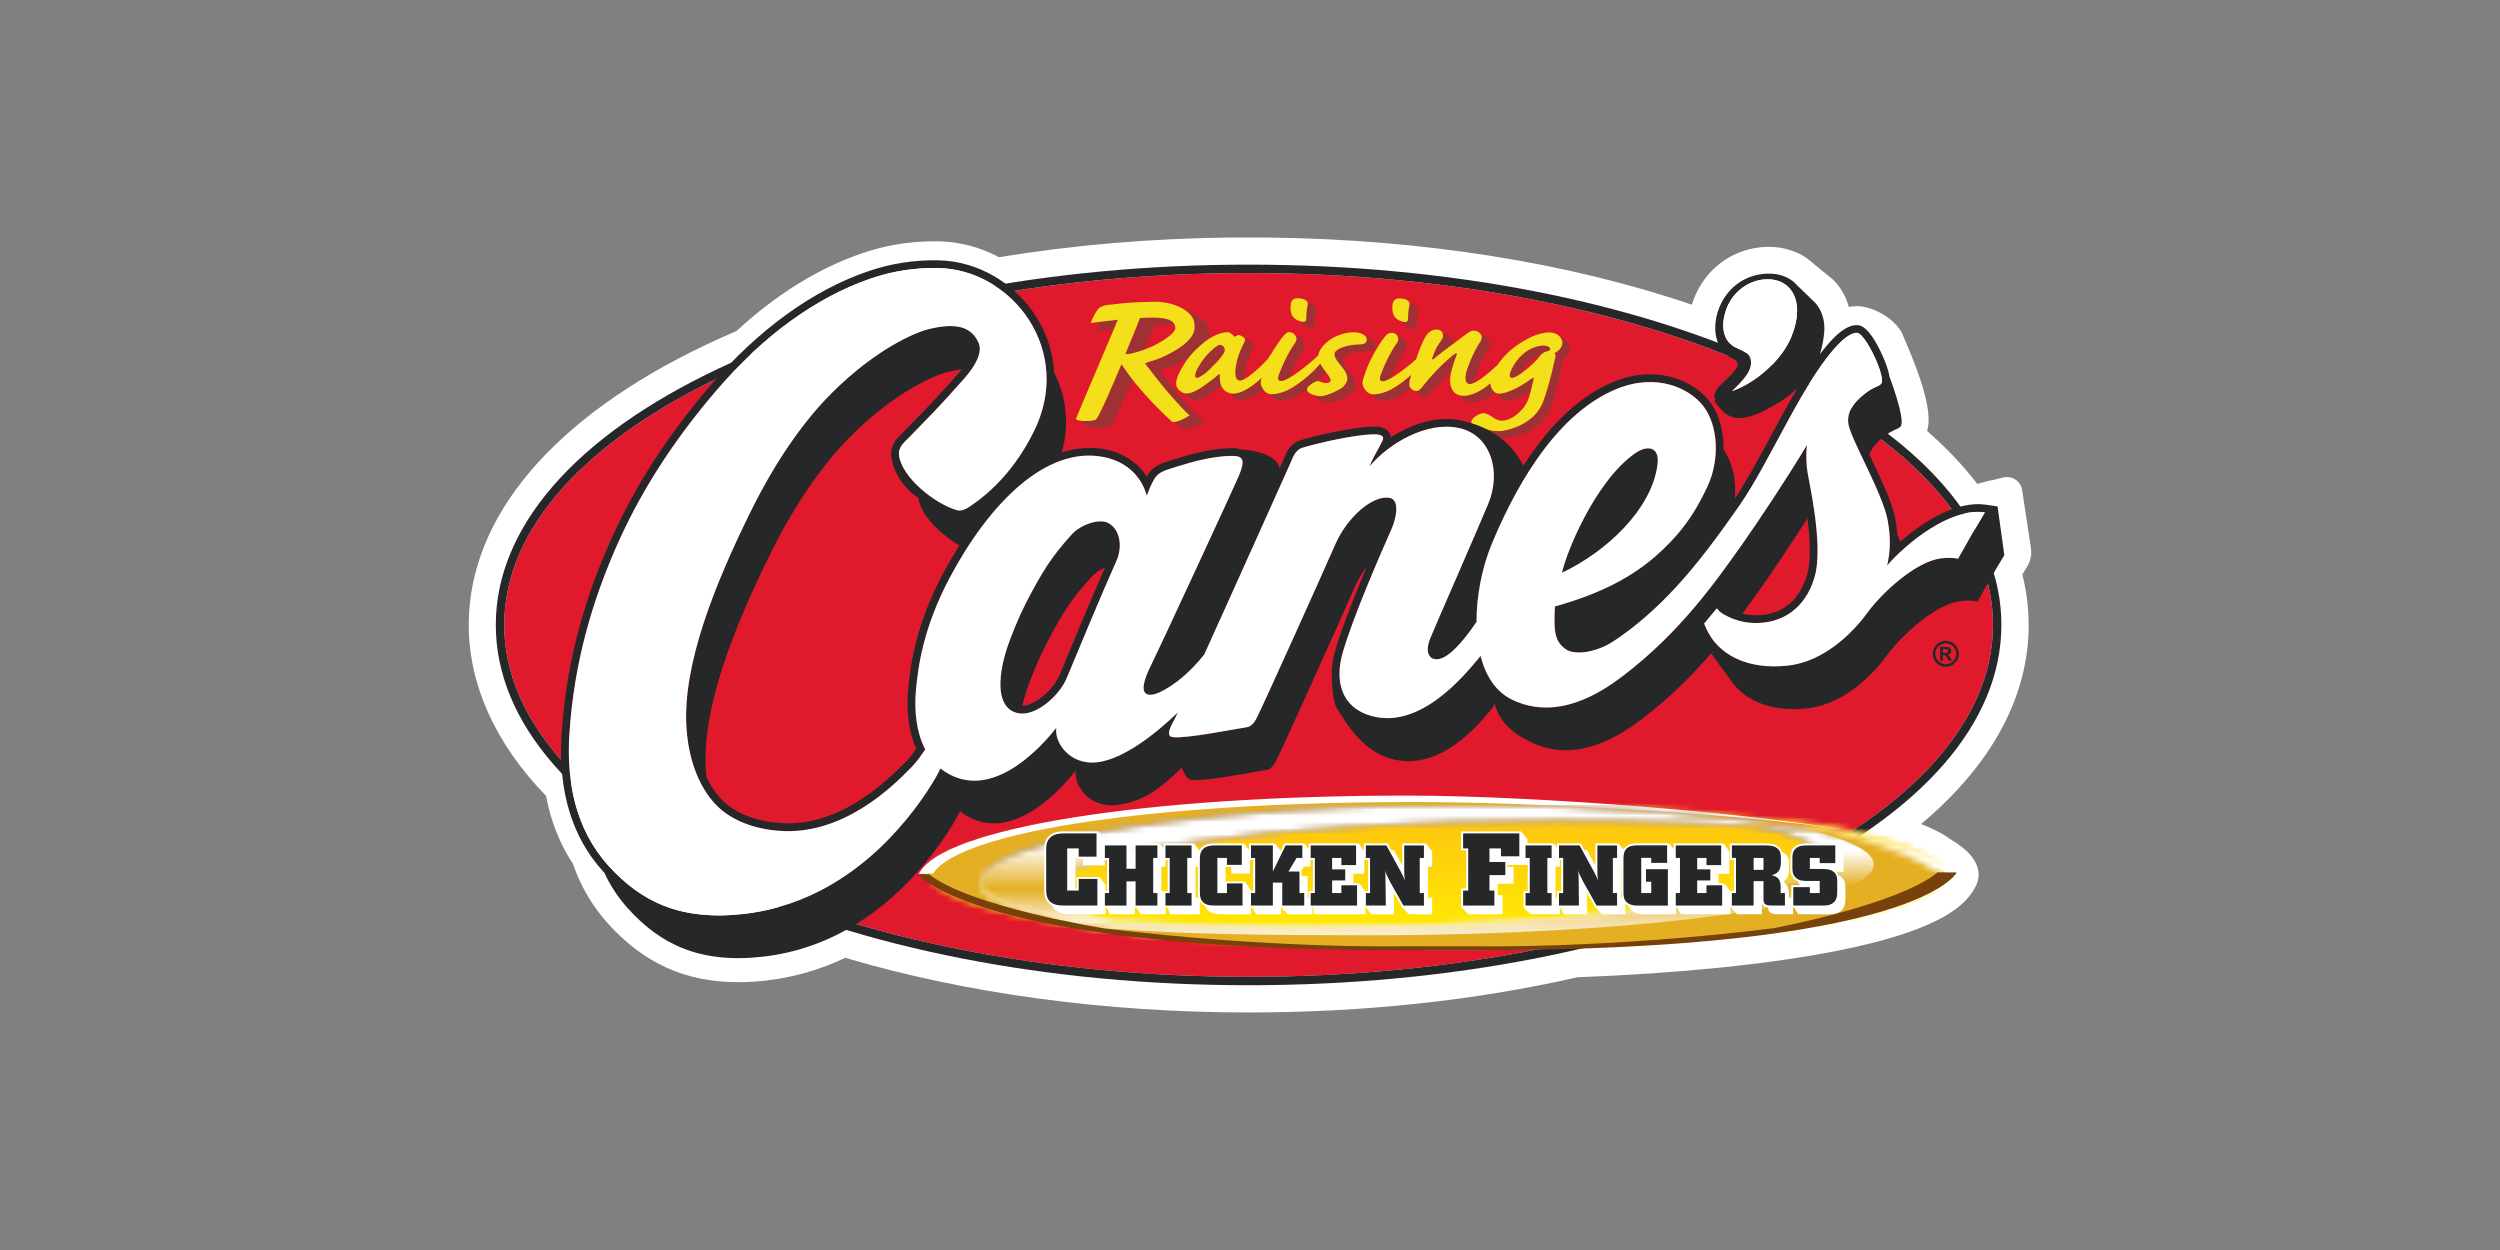 <svg width="400" height="200" viewBox="0 0 400 200" fill="none" xmlns="http://www.w3.org/2000/svg">
<rect x="0" y="0" width="400" height="200" fill="#808080" stroke="none"/>
<path d="M324.582 99.989C324.582 97.291 324.245 94.587 323.578 91.923C323.835 91.491 324.101 91.048 324.377 90.593C324.776 89.934 324.99 89.182 325 88.418V88.312C324.998 88.112 324.983 87.913 324.951 87.715L323.543 78.414C323.326 76.982 321.924 76.046 320.519 76.399L319.087 76.758L318.012 76.973L316.361 77.423C314.121 74.496 311.436 71.663 308.331 68.956C308.885 67.227 308.743 63.85 305.397 55.843L304.26 53.166C302.684 50.506 299.385 49.107 297.408 48.994C297.284 48.987 297.166 48.983 297.05 48.983C296.592 48.983 296.18 49.037 295.819 49.114C295.395 47.596 294.645 46.207 293.607 45.068L293.394 44.834L290.269 42.282C289.913 41.94 289.519 41.617 289.091 41.32C287.826 40.287 285.409 39.742 285.409 39.742C284.642 39.579 283.845 39.495 283.027 39.495C282.463 39.495 281.881 39.535 281.298 39.614C277.399 40.131 274.003 42.393 271.984 45.822C271.437 46.751 271.008 47.739 270.704 48.747C250.78 41.982 227.537 38.294 202.915 38.006H196.637C184.024 38.157 171.671 39.212 159.854 41.15C156.812 39.534 153.473 38.66 150.103 38.61C149.913 38.606 149.722 38.607 149.532 38.607C145.501 38.607 141.706 39.233 137.935 40.525C130.963 42.91 124.209 47.091 117.848 52.958C116.124 53.695 114.476 54.437 112.94 55.168C88.474 66.808 75 82.727 75 99.989C75 109.559 79.269 118.991 87.367 127.347C88.129 131.386 89.57 135.023 91.658 138.188C92.908 141.808 94.801 145.032 97.292 147.785C103.073 154.172 109.693 157.146 118.127 157.146C119.56 157.146 121.072 157.058 122.619 156.881C126.985 156.383 131.221 155.164 135.235 153.249C154.565 158.973 176.842 161.994 199.79 161.994C218.226 161.994 235.924 160.1 252.395 156.362C268.763 155.737 283.147 154.268 294.01 152.115C310.712 148.804 314.63 144.71 316.068 141.884L316.127 141.778C317.906 138.242 313.882 135.516 313.882 135.516C313.351 135.087 312.736 134.67 312.035 134.261C310.875 133.401 309.33 132.599 307.375 131.847C318.67 122.368 324.587 111.476 324.587 99.991" fill="white"/>
<path d="M318.877 99.991C318.877 131.085 265.553 156.292 199.774 156.292C133.996 156.292 80.672 131.085 80.672 99.991C80.672 68.896 133.996 43.69 199.774 43.69C265.553 43.69 318.877 68.896 318.877 99.991Z" fill="#E01A2C"/>
<path d="M284.568 58.961C261.896 48.244 231.782 42.341 199.775 42.341C167.768 42.341 137.653 48.242 114.982 58.961C91.989 69.829 79.327 84.4 79.327 99.989C79.327 115.578 91.989 130.149 114.982 141.018C137.654 151.735 167.768 157.638 199.775 157.638C231.782 157.638 261.896 151.735 284.568 141.018C307.559 130.149 320.223 115.578 320.223 99.989C320.223 84.4 307.559 69.829 284.568 58.961ZM199.775 156.29C133.996 156.29 80.673 131.083 80.673 99.989C80.673 68.895 133.996 43.688 199.775 43.688C265.554 43.688 318.877 68.895 318.877 99.989C318.877 131.083 265.554 156.29 199.775 156.29Z" fill="#262728"/>
<mask id="mask0_296_460" style="mask-type:luminance" maskUnits="userSpaceOnUse" x="148" y="128" width="163" height="24">
<path fill-rule="evenodd" clip-rule="evenodd" d="M310.926 139.908C310.926 146.332 274.606 151.542 229.805 151.542C185.004 151.542 148.686 146.332 148.686 139.908C148.686 133.484 185.005 128.272 229.805 128.272C274.604 128.272 310.926 133.481 310.926 139.908Z" fill="white"/>
</mask>
<g mask="url(#mask0_296_460)">
<path d="M310.924 128.272H148.686V151.54H310.924V128.272Z" fill="url(#paint0_linear_296_460)"/>
</g>
<mask id="mask1_296_460" style="mask-type:luminance" maskUnits="userSpaceOnUse" x="167" y="131" width="136" height="20">
<path fill-rule="evenodd" clip-rule="evenodd" d="M291.103 144.853C277.087 148.438 252.123 150.867 225.166 150.867C203.398 150.867 181.113 150.183 167.478 146.755C179.41 147.726 195.375 148.375 210.159 148.375C254.904 148.375 291.175 143.306 291.175 137.045C291.175 135.045 287.399 133.585 280.887 131.953C290.162 132.208 302.74 134.878 302.457 138.526C302.29 140.609 298.327 143.004 291.101 144.851" fill="white"/>
</mask>
<g mask="url(#mask1_296_460)">
<path d="M302.74 131.953H167.478V150.865H302.74V131.953Z" fill="url(#paint1_linear_296_460)"/>
</g>
<mask id="mask2_296_460" style="mask-type:luminance" maskUnits="userSpaceOnUse" x="167" y="131" width="136" height="20">
<path fill-rule="evenodd" clip-rule="evenodd" d="M291.103 144.853C277.087 148.438 252.123 150.867 225.166 150.867C203.398 150.867 181.113 150.183 167.478 146.755C179.41 147.726 195.375 148.375 210.159 148.375C254.904 148.375 291.175 143.306 291.175 137.045C291.175 135.045 287.399 133.585 280.887 131.953C290.162 132.208 302.74 134.878 302.457 138.526C302.29 140.609 298.327 143.004 291.101 144.851" fill="white"/>
</mask>
<g mask="url(#mask2_296_460)">
<path d="M302.74 131.953H167.478V150.865H302.74V131.953Z" fill="url(#paint2_linear_296_460)"/>
</g>
<path d="M311.428 139.841C307.893 147.28 274.764 152.034 233.362 152.034C211.595 152.034 191.624 151.034 177.488 148.558C189.424 149.525 203.997 149.643 218.782 149.643C263.526 149.643 299.802 144.569 299.802 138.31C299.802 136.31 296.089 134.428 289.577 132.796C298.849 133.051 309.579 137.633 311.428 139.841Z" fill="#E4AF23"/>
<path d="M147.847 139.821C151.379 132.379 184.077 127.531 225.48 127.531C247.248 127.531 266.858 129.469 280.99 131.943C268.222 130.033 255.274 130.019 240.491 130.019C195.744 130.019 159.471 135.094 159.471 141.353C159.471 143.353 163.181 145.231 169.693 146.863C160.421 146.61 149.695 142.028 147.846 139.821H147.847Z" fill="#E4AF23"/>
<path d="M226.216 128.322C247.079 128.322 280.262 130.422 294.255 132.66C294.392 132.671 294.535 132.681 294.674 132.692C280.535 130.219 246.753 127.294 224.985 127.294C183.578 127.294 150.533 132.419 146.998 139.858C147.545 139.858 148.422 139.751 149.298 139.751C153.731 132.962 184.823 128.324 226.218 128.324" fill="white"/>
<mask id="mask3_296_460" style="mask-type:luminance" maskUnits="userSpaceOnUse" x="156" y="128" width="134" height="20">
<path fill-rule="evenodd" clip-rule="evenodd" d="M168.171 134.804C182.182 131.222 207.153 128.788 234.106 128.788C255.872 128.788 275.557 130.326 289.692 132.8C277.758 131.833 263.9 131.278 249.114 131.278C204.366 131.278 168.093 136.352 168.093 142.608C168.093 144.611 171.869 146.071 178.382 147.702C169.111 147.448 156.529 144.776 156.815 141.129C156.979 139.045 160.942 136.651 168.171 134.804Z" fill="white"/>
</mask>
<g mask="url(#mask3_296_460)">
<path d="M289.691 128.788H156.529V147.702H289.691V128.788Z" fill="url(#paint3_linear_296_460)"/>
</g>
<mask id="mask4_296_460" style="mask-type:luminance" maskUnits="userSpaceOnUse" x="156" y="128" width="134" height="20">
<path fill-rule="evenodd" clip-rule="evenodd" d="M168.171 134.804C182.182 131.222 207.153 128.788 234.106 128.788C255.872 128.788 275.557 130.326 289.692 132.8C277.758 131.833 263.9 131.278 249.114 131.278C204.366 131.278 168.093 136.352 168.093 142.608C168.093 144.611 171.869 146.071 178.382 147.702C169.111 147.448 156.529 144.776 156.815 141.129C156.979 139.045 160.942 136.651 168.171 134.804Z" fill="white"/>
</mask>
<g mask="url(#mask4_296_460)">
<path d="M289.691 128.788H156.529V147.702H289.691V128.788Z" fill="url(#paint4_linear_296_460)"/>
</g>
<mask id="mask5_296_460" style="mask-type:luminance" maskUnits="userSpaceOnUse" x="282" y="131" width="31" height="9">
<path fill-rule="evenodd" clip-rule="evenodd" d="M309.957 139.589C305.193 135.969 291.625 132.03 282.411 131.285C291.304 130.881 308.615 135.565 312.011 139.021L312.99 139.581L309.957 139.591V139.589Z" fill="white"/>
</mask>
<g mask="url(#mask5_296_460)">
<path d="M312.99 130.881H282.411V139.591H312.99V130.881Z" fill="url(#paint5_linear_296_460)"/>
</g>
<path d="M312.974 139.583H309.964L309.912 139.671C303.288 144.895 283.705 148.524 283.705 148.524C256.874 151.842 236.142 151.401 236.142 151.401H224.133C224.133 151.401 203.401 151.843 176.57 148.524C176.57 148.524 155.307 145.131 148.684 139.906L146.896 139.895C146.896 139.895 156.123 152.031 224.133 152.031H236.142C306.696 152.031 313.033 139.67 313.033 139.67L312.972 139.581L312.974 139.583Z" fill="#76410A"/>
<path d="M228.142 135.01V134.949H224.358V138.475L223.019 136.02H222.602L222.017 134.949H218.219V136.142L217.404 134.953L217.286 134.97V134.947H209.387V135.828L208.786 135.017L208.684 135.138V134.947H205.498L204.911 136.147L204.06 134.989L203.972 135.02V134.946H199.838V136.013L199.074 134.998L199 135.02V134.944H194.642C193.842 134.944 192.847 134.944 192.171 135.72C192.053 135.857 191.97 135.998 191.899 136.14L191.078 134.98L190.965 135.012V134.944H186.157V135.753L185.598 134.97L185.498 135.006V134.946H181.378V135.994L180.624 134.97L180.553 134.994V134.944H176.754V134.3L175.789 133.052L175.758 133.06V133.019H170.593C169.643 133.019 168.463 133.019 167.673 133.928C167.07 134.623 167.07 135.425 167.07 136.133V142.253C167.07 142.916 167.074 144.199 168.303 144.838C168.536 145.395 169.001 145.916 169.944 146.156C170.468 146.279 170.971 146.279 171.506 146.279H176.897V145.203H177.09L177.574 146.279H181.553V145.203H181.819L182.525 146.279H186.501V145.203H186.796L187.27 146.279H191.966V144.177C192.135 144.475 192.401 144.746 192.819 144.939C193.001 145.454 193.39 145.955 194.262 146.175C194.704 146.281 195.145 146.281 195.572 146.281H200.123V145.205H200.326L200.984 146.281H204.979V145.205H205.198L205.161 145.371L206.027 146.279H209.993V145.203H210.198V146.279H218.451V145.203H218.568L219.378 146.279H223.049L223.007 142.791L224.321 145.133L224.333 145.161L224.342 145.172L224.359 145.205H224.373L225.411 146.281H229.144V143.64H228.472V138.661H229.144V136.227L228.163 134.975L228.144 135.01H228.142ZM186.833 142.571H185.828V138.663H186.499V137.586H186.833V142.571ZM177.136 137.586V142.571H176.897V141.606L175.961 140.376L175.899 140.446V140.319H172.272V142.171H172.067V137.137H172.272V137.387H173.272V138.461H176.758V137.586H177.136ZM191.281 143.642V138.663H191.659V142.698C191.659 142.942 191.659 143.286 191.746 143.642H191.281ZM215.304 138.781H214.451V138.736H215.304V138.781ZM217.448 141.517V141.328H216.548V139.855H215.554V139.805H218.285V137.586H218.889V142.571H218.415L217.559 141.397L217.448 141.517ZM200.001 137.586H200.508V142.571H200.119V142.519L199.25 141.097L199.118 141.258V141.031H196.09V138.694H196.986V139.767H200V137.588L200.001 137.586ZM209.389 143.642H209.234V140.196H208.234V139.322L208.626 138.664H209.687V137.588H210.061V142.573H209.389V143.642Z" fill="white"/>
<path d="M294.378 140.175C294.305 140.129 294.225 140.103 294.149 140.069C294.084 139.869 293.971 139.675 293.817 139.492H294.961V136.232L294.036 134.971L293.963 134.989V134.949H289.11C288.549 134.949 287.701 134.949 287.051 135.569C286.49 136.107 286.475 136.714 286.461 137.268V138.874C286.473 139.412 286.49 140.083 287.108 140.662C287.277 140.824 287.452 140.933 287.635 141.018C287.714 141.225 287.836 141.43 288.02 141.628H286.603V143.642H286.213V142.914C286.2 142.525 286.181 141.937 285.739 141.423C285.608 141.275 285.473 141.169 285.332 141.088C286.254 140.501 286.254 139.589 286.254 138.563C286.254 137.907 286.254 137.164 285.593 136.593C285.437 136.459 285.272 136.357 285.098 136.279C285.003 136.008 284.862 135.746 284.593 135.515C283.968 134.984 283.171 134.966 282.457 134.949H276.775V137.586H277.431V142.57H276.825L276.004 141.482L275.858 141.631V141.329H274.962V139.857H273.966V139.806H276.7V136.24L275.846 134.989L275.699 135.011V134.951H267.804V135.89L267.162 135.03L267.053 135.058V134.938H262.301C261.428 134.938 260.436 134.938 259.829 135.779C259.801 135.817 259.789 135.862 259.764 135.904L259.079 135.119L259.044 135.181V134.951H255.261V138.482L253.919 136.02H253.506L252.921 134.949H249.12V135.603L248.743 135.079L248.571 135.122V134.949H244.405V134.303L243.483 133.133L243.405 133.141V133.023H233.774V136.06H234.594V142.169H233.774V145.206H233.844L234.96 146.282H240.413V143.241H239.627V141.406H242.162V138.676H241.167V138.397H244.405V137.586H244.438V142.57H243.768V145.206H243.886L243.821 145.301L244.967 146.281H249.571V145.204H249.667L250.247 146.281H253.952L253.905 142.784L255.261 145.206H255.294L256.311 146.282H260.044V144.579C260.136 144.664 260.24 144.746 260.362 144.82C260.433 144.866 260.504 144.888 260.577 144.923C260.698 145.286 260.926 145.628 261.358 145.893C261.988 146.284 262.641 146.284 263.216 146.284H268.172V145.208H268.365L268.926 146.284H276.86V145.208H276.957L277.954 146.284H281.897V144.36C282.032 144.899 282.4 145.09 282.858 145.159C282.959 146.246 283.773 146.27 284.647 146.284H286.898V145.208H287.089L287.739 146.284H292.529C293.055 146.284 293.598 146.284 294.142 146.006C295.234 145.465 295.251 144.447 295.267 143.732V142.192C295.267 141.605 295.267 140.72 294.376 140.178M248.887 143.642V138.662H249.575V137.586H249.794V142.57H249.124V143.642H248.889H248.887ZM259.379 143.642V138.662H259.436V142.614C259.436 142.937 259.441 143.293 259.521 143.642H259.379Z" fill="white"/>
<path d="M170.594 133.342C169.629 133.342 168.596 133.356 167.912 134.141C167.388 134.745 167.388 135.452 167.388 136.138V142.256C167.388 143.058 167.405 144.365 169.018 144.775C169.508 144.888 169.997 144.888 170.506 144.888H175.582V140.634H172.589V142.485H170.752V135.742H172.589V137.066H175.443V133.339H170.596L170.594 133.342Z" fill="#262728"/>
<path d="M176.781 137.272H177.451V142.89H176.781V144.89H180.238V141.022H181.696V144.89H185.182V142.89H184.511V137.272H185.182V135.269H181.696V139.003H180.238V135.269H176.781V137.272Z" fill="#262728"/>
<path d="M186.476 137.272H187.151V142.89H186.476V144.89H190.651V142.89H189.963V137.272H190.651V135.269H186.476V137.272Z" fill="#262728"/>
<path d="M194.644 135.267C193.842 135.267 192.981 135.281 192.413 135.934C191.978 136.439 191.978 137.026 191.978 137.599V142.698C191.978 143.365 191.991 144.457 193.335 144.797C193.743 144.889 194.149 144.889 194.575 144.889H198.804V141.346H196.311V142.887H194.778V137.269H196.311V138.375H198.688V135.266H194.648L194.644 135.267Z" fill="#262728"/>
<path d="M205.697 135.269L203.657 139.44V135.269H200.157V137.272H200.826V142.89H200.157V144.89H203.657V141.211H205.161V144.89H208.676V142.89H207.916V139.44H206.152L207.451 137.272H208.371V135.269H205.697Z" fill="#262728"/>
<path d="M209.708 137.272H210.376V142.89H209.708V144.89H217.132V141.647H214.623V142.89H213.137V140.871H215.236V139.1H213.137V137.272H214.623V138.418H216.97V135.269H209.708V137.272Z" fill="#262728"/>
<path d="M224.675 135.269V139.125C224.675 139.875 224.675 140.078 224.764 140.899C224.559 140.31 224.503 140.145 224.139 139.493L221.832 135.269H218.538V137.27H219.208V142.888H218.538V144.89H221.731L221.672 140.203C221.658 139.835 221.658 139.684 221.618 139.303C221.833 139.942 221.906 140.137 222.444 141.145L224.549 144.892H227.828V142.89H227.158V137.272H227.828V135.27H224.677L224.675 135.269Z" fill="#262728"/>
<path d="M234.097 135.747H234.914V142.488H234.097V144.891H239.1V142.488H238.314V140.016H240.854V137.922H238.314V135.747H240.151V137.007H243.092V133.344H234.097V135.747Z" fill="#262728"/>
<path d="M244.088 137.272H244.758V142.89H244.088V144.89H248.258V142.89H247.576V137.272H248.258V135.269H244.088V137.272Z" fill="#262728"/>
<path d="M255.581 135.269V139.125C255.581 139.875 255.581 140.078 255.67 140.899C255.465 140.31 255.408 140.145 255.043 139.493L252.737 135.269H249.44V137.27H250.109V142.888H249.44V144.89H252.633L252.576 140.203C252.562 139.835 252.562 139.684 252.519 139.303C252.737 139.942 252.812 140.137 253.352 141.145L255.451 144.892H258.732V142.89H258.062V137.272H258.732V135.27H255.581V135.269Z" fill="#262728"/>
<path d="M262.306 135.254C261.476 135.254 260.603 135.254 260.091 135.96C259.754 136.44 259.754 137.08 259.754 137.625V142.617C259.754 143.433 259.799 144.101 260.53 144.551C261.082 144.891 261.665 144.891 262.221 144.891H266.858V139.073H263.358V141.075H264.2V142.889H262.599V137.257H264.2V138.063H266.738V135.256L262.306 135.254Z" fill="#262728"/>
<path d="M268.123 137.272H268.795V142.89H268.123V144.89H275.547V141.647H273.036V142.89H271.55V140.871H273.653V139.1H271.55V137.272H273.036V138.418H275.384V135.269H268.123V137.272Z" fill="#262728"/>
<path fill-rule="evenodd" clip-rule="evenodd" d="M277.098 137.27H277.754V142.888H277.098V144.89H280.582V140.98H282.157V143.895C282.174 144.796 282.582 144.878 283.645 144.89H285.587V142.888H284.903V141.85C284.888 141.414 284.856 140.965 284.509 140.557C284.204 140.217 283.834 140.135 283.471 140.05C284.931 139.602 284.945 138.758 284.945 137.489C284.945 136.862 284.945 136.234 284.395 135.758C283.836 135.282 283.094 135.282 282.466 135.269H277.101V137.27H277.098ZM282.157 137.27V139.18H280.582V137.27H282.157Z" fill="#262728"/>
<path d="M289.116 135.269C288.529 135.269 287.815 135.282 287.275 135.8C286.805 136.248 286.796 136.755 286.782 137.272V138.868C286.796 139.413 286.822 139.956 287.333 140.435C287.857 140.939 288.499 140.939 289.098 140.953H291.154V142.888H289.579V141.946H286.925V144.89H291.534C292.044 144.89 292.524 144.89 293.008 144.647C293.94 144.185 293.94 143.31 293.956 142.656V141.116C293.956 140.557 293.956 139.821 293.211 139.371C292.687 139.045 292.027 139.045 291.459 139.031H289.577V137.27H291.152V138.102H293.649V135.269H289.116Z" fill="#262728"/>
<path d="M197.565 53.828C197.527 53.834 197.495 53.828 197.464 53.816C197.473 53.816 197.487 53.815 197.494 53.815C197.52 53.815 197.54 53.827 197.565 53.828ZM198.405 60.898C198.556 60.898 198.778 60.816 199.041 60.681C199.041 60.658 199.037 60.643 199.037 60.62C199.067 59 199.662 57.328 200.508 55.738C200.586 55.542 200.697 55.295 200.294 54.983C200.261 54.804 200.101 54.599 199.617 54.36C199.459 54.266 199.318 54.257 199.183 54.288C199.223 54.443 199.166 54.577 199.119 54.693C198.271 56.283 197.676 57.957 197.645 59.573C197.627 60.52 197.933 60.898 198.405 60.9V60.898ZM179.427 58.268L179.217 58.773C178.625 60.207 175.867 66.691 175.375 67.085C175.297 67.157 175.25 67.174 175.195 67.193C175.077 67.233 174.92 67.266 174.745 67.296C174.368 67.353 173.901 67.379 173.453 67.362C173.427 67.362 173.408 67.356 173.382 67.355C173.318 67.513 173.268 67.639 173.236 67.723C173.236 67.723 173.351 68.058 174.749 68.315C175.005 68.401 175.368 68.457 175.787 68.474C176.233 68.492 176.702 68.464 177.077 68.405C177.252 68.379 177.407 68.344 177.526 68.304C177.582 68.287 177.629 68.268 177.705 68.198C178.129 67.856 180.249 62.964 181.197 60.721C180.681 60.059 180.188 59.395 179.731 58.723L179.424 58.268H179.427ZM176.844 52.792C176.952 52.78 177.038 52.769 177.143 52.755L177.261 52.745V52.742C177.596 52.702 177.933 52.662 178.236 52.624C178.41 52.214 178.565 51.847 178.674 51.584L178.856 51.144L178.367 51.205C177.58 51.302 176.816 51.398 175.964 51.502C175.811 51.815 175.684 52.11 175.62 52.342L175.391 52.91L176.851 52.782C176.851 52.782 176.847 52.788 176.847 52.792H176.844ZM205.011 60.962C205.275 60.962 205.695 60.787 206.195 60.507C206.95 58.584 207.732 57.138 208.683 55.752C208.969 55.297 208.758 54.794 208.424 54.492C208.331 54.29 208.19 54.11 208.018 53.995C207.86 53.886 207.497 53.802 207.313 53.802C207.311 53.802 207.308 53.806 207.305 53.806C207.442 54.082 207.482 54.405 207.292 54.707C206.292 56.162 205.482 57.672 204.69 59.749C204.358 60.584 204.414 60.962 205.011 60.964V60.962ZM235.173 61.447C235.364 61.447 235.609 61.367 235.88 61.242C235.904 60.985 235.961 60.688 236.071 60.332C236.404 59.254 237.027 57.797 237.548 56.855C237.84 56.313 238.163 55.855 238.293 55.611C238.512 55.122 238.571 54.752 238.093 54.299C238.029 54.157 237.933 54.011 237.753 53.853C237.548 53.698 237.268 53.613 236.968 53.584C237.137 53.901 237.065 54.2 236.9 54.565C236.77 54.806 236.449 55.266 236.159 55.806C235.638 56.75 235.013 58.207 234.678 59.285C234.18 60.905 234.669 61.445 235.173 61.445V61.447ZM240.973 64.105C241.852 64.108 243.211 63.516 243.874 63.165C244.251 62.969 244.595 62.763 244.918 62.561C245.163 61.58 245.308 60.938 245.373 60.601C245.407 60.386 245.284 60.41 245.093 60.545C244.71 60.815 243.791 61.488 242.711 62.053C242.045 62.403 240.687 62.993 239.808 62.992C239.781 62.992 239.758 62.973 239.732 62.969C239.914 63.565 240.388 64.101 240.972 64.103L240.973 64.105ZM184.709 52L184.896 51.985C185.375 51.943 186.301 51.931 186.745 51.931C187.143 51.931 187.552 51.962 187.959 52.007C187.771 51.519 187.299 51.229 186.766 51.068C186.073 50.856 185.191 50.82 184.414 50.82C183.973 50.82 183.047 50.83 182.565 50.873L182.377 50.889L182.316 51.061C181.535 53.212 180.823 54.663 180.216 56.28L180.077 56.651H180.488C180.787 56.651 181.967 56.355 183.141 55.922C183.603 54.815 184.108 53.66 184.65 52.17L184.71 52.002L184.709 52ZM229.541 57.306C230.048 56.834 231.652 55.657 232.666 54.9C232.56 54.54 232.277 54.153 231.874 53.936C231.751 53.625 231.501 53.386 230.954 53.386C230.911 53.386 230.864 53.4 230.819 53.403C230.857 53.556 230.878 53.719 230.874 53.884C230.871 54.075 230.374 54.771 230.083 55.203C229.664 55.795 229.367 56.768 229.168 57.224C229.034 57.523 229.256 57.629 229.541 57.306ZM209.339 52.431C209.931 52.623 210.369 52.597 210.379 52.057C210.393 51.412 210.403 50.736 210.61 49.82C210.685 49.521 210.556 49.285 210.32 49.11C210.216 48.743 209.759 48.511 209.206 48.424C209.24 48.532 209.254 48.644 209.223 48.775C209.015 49.69 209.004 50.363 208.992 51.012C208.983 51.512 208.598 51.561 208.072 51.415C208.094 51.441 208.11 51.467 208.136 51.492C208.353 51.887 208.775 52.254 209.341 52.429L209.339 52.431ZM221.301 60.992C221.565 60.992 221.989 60.811 222.485 60.532C223.237 58.611 224.018 57.163 224.968 55.778C225.256 55.325 225.043 54.822 224.714 54.521C224.619 54.318 224.477 54.137 224.303 54.021C224.18 53.934 223.865 53.927 223.647 53.929C223.742 54.183 223.747 54.467 223.581 54.735C222.579 56.191 221.767 57.698 220.977 59.776C220.643 60.61 220.704 60.992 221.301 60.992ZM241.895 60.46C242.223 60.46 242.711 60.2 243.196 59.877C243.505 59.302 243.913 58.709 244.281 58.308C245.003 57.533 245.831 57.009 246.664 56.703C246.932 56.462 247.206 56.292 247.463 56.231C247.588 56.205 247.744 56.177 247.875 56.099C247.939 56.045 248.038 55.908 248.038 55.801C248.038 55.611 247.637 55.287 246.979 55.285C245.694 55.285 244.269 55.957 243.118 57.195C242.444 57.92 241.574 59.323 241.56 60.026C241.553 60.27 241.675 60.459 241.897 60.459L241.895 60.46ZM232.341 56.936C230.494 58.471 228.893 60.195 227.447 62.026C227.138 62.426 226.867 62.533 226.676 62.554C226.702 62.617 226.73 62.678 226.768 62.717C226.815 62.773 226.872 62.806 226.921 62.858C226.951 62.957 226.992 63.04 227.048 63.098C227.293 63.395 227.572 63.613 227.982 63.613C228.171 63.613 228.485 63.532 228.836 63.073C229.876 61.757 230.999 60.499 232.232 59.323C232.232 59.32 232.232 59.316 232.235 59.311C232.505 58.283 232.739 57.584 232.935 57.125C233.065 56.827 233.133 56.641 233.072 56.559C232.98 56.45 232.819 56.559 232.341 56.936ZM226.609 49.137C226.504 48.771 226.048 48.537 225.496 48.452C225.53 48.557 225.544 48.672 225.513 48.8C225.308 49.717 225.294 50.393 225.282 51.04C225.275 51.54 224.888 51.59 224.364 51.446C224.385 51.471 224.4 51.497 224.425 51.519C224.64 51.915 225.063 52.282 225.629 52.462C226.227 52.65 226.664 52.625 226.676 52.087C226.685 51.44 226.702 50.766 226.902 49.846C226.978 49.549 226.85 49.311 226.612 49.137H226.609ZM251.064 55.594C251.064 55.58 251.071 55.566 251.071 55.552C251.079 55.051 250.73 54.197 249.612 53.933C249.866 54.259 249.968 54.622 249.963 54.887C249.954 55.453 249.536 55.993 248.994 56.315C248.833 56.401 248.774 56.471 248.76 56.526C248.871 56.573 248.975 56.625 249.043 56.684C249.02 56.714 249 56.747 248.98 56.762C248.94 56.787 248.899 56.787 248.855 56.802C248.88 56.976 248.836 57.209 248.788 57.394C248.171 60.252 247.355 63.113 246.902 64.243C246.409 65.478 245.664 66.542 244.137 67.539C242.805 68.427 240.72 68.976 239.904 68.975C239.465 68.975 238.899 68.947 238.555 68.865C238.246 68.782 238.025 68.73 237.522 68.726C237.267 68.726 236.928 68.662 236.595 68.551C236.588 68.575 236.579 68.598 236.579 68.622C236.567 69.35 237.972 69.837 238.692 69.839C239.194 69.839 239.411 69.893 239.722 69.975C240.069 70.056 240.628 70.084 241.071 70.084C241.885 70.087 243.973 69.535 245.309 68.646C246.829 67.65 247.578 66.585 248.067 65.351C248.524 64.223 249.336 61.36 249.956 58.504C250.02 58.249 250.078 57.903 249.956 57.752C249.965 57.686 249.97 57.625 249.97 57.566C250.012 57.521 250.062 57.476 250.163 57.424C250.704 57.101 251.119 56.561 251.13 55.997C251.13 55.877 251.107 55.736 251.066 55.591L251.064 55.594ZM190.101 64.905C188.342 62.938 187.384 61.608 185.738 59.544L185.525 59.276L185.839 59.125L185.993 59.068L186.207 58.995L186.813 58.802C187.259 58.662 187.763 58.495 188.099 58.351C188.721 58.073 189.412 57.731 190.089 57.344C190.893 56.294 191.917 55.332 192.943 54.545C193.07 54.452 193.191 54.375 193.315 54.294C193.407 54.045 193.459 53.794 193.464 53.535C193.478 52.967 193.44 52.41 193.06 51.808C192.509 50.988 191.367 50.217 189.823 49.771C190.205 50.063 190.514 50.375 190.73 50.696C191.108 51.297 191.145 51.854 191.134 52.422C191.092 54.514 187.98 56.255 185.764 57.236C185.431 57.38 184.926 57.547 184.481 57.69L183.877 57.879L183.66 57.952L183.509 58.011L183.197 58.16L183.408 58.426C185.056 60.493 186.014 61.822 187.771 63.789C188.844 64.988 189.313 65.507 190.325 66.462C190.117 66.598 188.783 67.414 187.962 67.501C188.162 67.69 188.346 67.877 188.551 68.068C188.551 68.068 189.026 68.933 190.379 68.608C191.205 68.475 192.457 67.707 192.657 67.577C191.65 66.62 191.176 66.103 190.105 64.901L190.101 64.905ZM238.458 61.344C238.458 61.335 238.463 61.322 238.463 61.313C236.756 62.804 235.206 63.336 234.135 63.332C233.975 63.332 233.826 63.308 233.678 63.278C233.715 63.323 233.739 63.382 233.777 63.422C234.152 64.046 234.775 64.377 235.525 64.381C236.47 64.381 237.793 63.943 239.263 62.823C238.786 62.532 238.453 61.901 238.461 61.344H238.458ZM225.793 59.983C224.438 61.191 222.812 62.323 221.642 62.719C220.853 62.988 220.258 63.096 219.723 63.096C219.676 63.096 219.624 63.08 219.574 63.075C219.624 63.136 219.671 63.198 219.723 63.25C220.14 63.914 220.685 64.141 221.11 64.141C221.645 64.141 222.242 64.035 223.032 63.766C223.819 63.5 224.806 62.896 225.78 62.164C225.742 62.124 225.697 62.098 225.661 62.054C225.442 61.837 225.421 61.242 225.591 60.703C225.657 60.459 225.725 60.223 225.793 59.985V59.983ZM195.16 60.056C195.132 59.813 195.068 59.813 194.879 59.974C194.494 60.351 192.81 61.645 191.921 62.183C191.065 62.721 190.401 62.961 189.74 62.961C189.717 62.961 189.686 62.952 189.658 62.948C189.683 62.974 189.697 63.009 189.721 63.035C190.058 63.662 190.841 64.006 191.131 64.006C191.789 64.006 192.452 63.764 193.31 63.226C193.865 62.889 194.735 62.256 195.402 61.736C195.299 61.509 195.228 61.264 195.202 61C195.146 60.596 195.153 60.353 195.16 60.056ZM195.188 55.17C194.907 55.17 194.398 55.493 193.473 56.41C192.384 57.486 191.48 58.997 191.275 59.726C191.176 60.075 191.231 60.453 191.481 60.453C191.731 60.453 192.207 60.184 192.685 59.834C192.966 59.638 193.224 59.401 193.54 59.092C193.912 58.533 194.363 57.948 194.862 57.453C195.172 57.146 195.421 56.926 195.645 56.742C195.671 56.703 195.709 56.651 195.724 56.629C195.917 56.36 196.018 56.009 195.929 55.738C195.841 55.497 195.593 55.17 195.188 55.17ZM219.046 56.148C219.576 56.15 220.049 55.933 220.063 55.422C220.069 55.155 219.977 54.927 219.723 54.717C219.657 54.53 219.523 54.36 219.261 54.203C219.055 54.078 218.832 53.985 218.56 53.919C218.643 54.059 218.673 54.21 218.669 54.375C218.661 54.889 218.187 55.103 217.652 55.103C215.706 55.101 213.532 55.797 213.515 56.634C213.508 57.146 213.904 57.74 214.426 58.363C215.131 59.145 215.586 59.931 215.574 60.632C215.563 61.037 215.145 61.711 214.763 62.007C214.35 62.33 213.147 62.895 212.452 63.138C211.98 63.297 211.598 63.379 211.256 63.379C210.959 63.379 210.624 63.325 210.305 63.235C210.36 63.32 210.431 63.403 210.525 63.478C210.706 64.04 211.831 64.422 212.648 64.422C212.992 64.422 213.369 64.342 213.841 64.181C214.536 63.938 215.737 63.374 216.152 63.051C216.534 62.754 216.956 62.082 216.963 61.676C216.973 61.084 216.638 60.433 216.114 59.771C215.947 59.525 215.759 59.276 215.536 59.026C215.471 58.95 215.416 58.874 215.355 58.797C215.084 58.4 214.902 58.021 214.909 57.677C214.923 56.841 217.1 56.143 219.046 56.146V56.148ZM201.863 60.441C200.388 61.867 198.605 62.976 197.299 62.974C197.136 62.974 196.995 62.92 196.846 62.886C196.898 62.947 196.931 63.026 196.99 63.082C197.358 63.634 197.943 64.016 198.692 64.018C199.697 64.019 200.978 63.342 202.192 62.388C202.098 62.266 202.002 62.143 201.921 61.98C201.657 61.514 201.66 61.047 201.865 60.44L201.863 60.441ZM210.516 61.054C210.664 60.985 210.794 60.955 210.921 60.966C211.409 60.526 211.853 60.084 212.23 59.658C212.221 59.648 212.216 59.638 212.207 59.629C211.923 59.306 211.499 58.65 211.266 58.23C211.157 58.327 211.037 58.426 210.923 58.523C209.508 60.153 206.992 62.139 205.353 62.691C204.567 62.959 203.968 63.066 203.435 63.066C203.39 63.066 203.336 63.051 203.287 63.046C203.339 63.108 203.39 63.172 203.442 63.226C203.858 63.888 204.403 64.112 204.827 64.112C205.362 64.112 205.957 64.006 206.745 63.738C207.433 63.507 208.277 63.016 209.129 62.41C209.126 62.398 209.117 62.386 209.114 62.374C209.115 62.186 209.153 61.969 209.376 61.808C209.824 61.379 210.237 61.162 210.52 61.056L210.516 61.054Z" fill="#9E3134"/>
<path fill-rule="evenodd" clip-rule="evenodd" d="M187.772 63.794C186.013 61.827 185.057 60.498 183.409 58.431L183.197 58.165L183.51 58.016L183.661 57.957L183.878 57.884L184.482 57.695C184.927 57.552 185.432 57.387 185.765 57.242C187.979 56.261 191.092 54.519 191.135 52.427C191.144 51.859 191.109 51.3 190.731 50.702C189.901 49.467 187.755 48.321 184.859 48.274C184.475 48.274 180.718 48.363 179.368 48.556C178.4 48.693 177.805 48.712 177.305 48.774C176.843 48.832 176.472 48.927 175.92 49.224C175.748 49.318 175.286 49.986 174.907 50.738C174.729 51.092 174.586 51.425 174.513 51.684C176.036 51.504 177.164 51.361 178.367 51.212L178.857 51.151L178.675 51.589C177.543 54.316 172.642 65.721 172.135 67.063C172.156 67.091 172.215 67.137 172.345 67.189C172.6 67.288 173.005 67.349 173.459 67.367C173.907 67.384 174.374 67.358 174.751 67.301C174.925 67.271 175.081 67.238 175.201 67.198C175.256 67.179 175.303 67.162 175.381 67.091C175.873 66.697 178.631 60.212 179.223 58.778L179.433 58.273L179.741 58.728C181.736 61.674 184.317 64.505 187.447 67.41C187.994 67.917 190.067 66.641 190.329 66.471C189.319 65.516 188.85 64.997 187.776 63.797M180.078 56.651L180.216 56.28C180.824 54.663 181.538 53.212 182.317 51.061L182.378 50.889L182.565 50.873C183.048 50.83 183.973 50.819 184.414 50.819C185.192 50.819 186.074 50.858 186.767 51.068C187.463 51.28 188.066 51.702 188.05 52.511C188.034 53.351 185.847 54.795 183.869 55.636C182.499 56.219 180.848 56.651 180.487 56.651H180.078ZM206.623 50.201C206.538 49.901 206.449 49.472 206.495 48.851C206.573 48.014 206.956 47.717 207.644 47.719C208.554 47.719 209.397 48.099 209.227 48.774C209.019 49.689 209.009 50.363 208.996 51.012C208.986 51.552 208.548 51.578 207.955 51.387C207.267 51.17 206.774 50.684 206.625 50.2L206.623 50.201ZM217.656 55.104C218.191 55.104 218.665 54.891 218.674 54.377C218.681 54.054 218.563 53.783 218.158 53.54C217.753 53.297 217.286 53.16 216.502 53.16C215.467 53.16 213.83 53.615 212.844 54.34C211.956 54.936 211.01 55.932 210.927 56.873C209.134 58.57 206.01 60.967 205.015 60.965C204.416 60.965 204.361 60.587 204.694 59.75C205.486 57.674 206.297 56.163 207.297 54.708C207.62 54.196 207.316 53.604 206.916 53.332C206.759 53.224 206.396 53.139 206.212 53.139C205.371 53.139 203.495 56.516 202.896 57.384C201.005 59.471 199.085 60.901 198.413 60.901C197.941 60.9 197.635 60.523 197.652 59.575C197.684 57.959 198.279 56.285 199.126 54.695C199.224 54.45 199.389 54.127 198.517 53.696C198.238 53.531 198.015 53.587 197.76 53.774C197.571 53.882 197.413 53.882 197.356 53.721C197.172 53.502 196.833 53.153 196.392 53.153C196.048 53.153 194.698 53.259 192.949 54.55C191.612 55.573 190.27 56.894 189.428 58.321C188.394 59.965 188.189 60.828 188.18 61.368C188.159 62.394 189.371 62.964 189.748 62.964C190.409 62.964 191.071 62.722 191.928 62.184C192.817 61.648 194.501 60.354 194.887 59.978C195.076 59.814 195.14 59.814 195.168 60.059C195.161 60.356 195.154 60.599 195.21 61.005C195.316 62.111 196.147 62.976 197.305 62.979C198.611 62.979 200.394 61.872 201.87 60.446C201.665 61.054 201.661 61.521 201.925 61.986C202.344 62.827 202.97 63.068 203.439 63.07C203.974 63.07 204.573 62.962 205.357 62.695C207.116 62.101 209.903 59.853 211.236 58.169C211.458 58.584 211.917 59.292 212.213 59.63C212.642 60.141 212.918 60.627 212.911 60.898C212.908 61.061 212.653 61.275 212.245 61.275C211.805 61.275 211.62 61.221 211.305 61.113C211.026 60.924 210.809 60.924 210.522 61.057C210.239 61.165 209.828 61.38 209.378 61.809C209.158 61.971 209.12 62.188 209.116 62.375C209.231 62.971 210.415 63.375 211.262 63.379C211.606 63.379 211.986 63.297 212.458 63.137C213.153 62.896 214.354 62.33 214.769 62.007C215.151 61.712 215.568 61.037 215.58 60.632C215.594 59.929 215.137 59.144 214.432 58.363C213.908 57.74 213.514 57.148 213.521 56.634C213.538 55.797 215.712 55.099 217.658 55.102L217.656 55.104ZM195.729 56.632C195.597 56.82 195.083 57.575 194.637 58.007C193.677 58.95 193.227 59.46 192.687 59.839C192.211 60.189 191.736 60.459 191.484 60.459C191.232 60.459 191.178 60.082 191.277 59.731C191.482 59.002 192.387 57.492 193.475 56.415C194.401 55.498 194.908 55.175 195.191 55.175C195.597 55.175 195.843 55.502 195.932 55.743C196.022 56.014 195.92 56.367 195.727 56.634L195.729 56.632ZM222.913 50.229C222.828 49.934 222.74 49.5 222.783 48.879C222.861 48.045 223.243 47.746 223.934 47.748C224.842 47.748 225.682 48.13 225.514 48.802C225.309 49.719 225.295 50.394 225.283 51.042C225.274 51.582 224.833 51.608 224.24 51.419C223.552 51.203 223.064 50.715 222.913 50.229ZM247.804 53.186C247.113 53.184 245.825 53.505 244.936 53.938C243.858 54.474 242.115 55.443 240.644 57.059C240.24 57.505 239.905 57.946 239.617 58.38C237.929 59.952 236.066 61.452 235.177 61.45C234.674 61.45 234.184 60.91 234.683 59.29C235.018 58.212 235.643 56.755 236.163 55.811C236.453 55.273 236.776 54.813 236.905 54.57C237.134 54.057 237.205 53.681 236.651 53.193C236.403 53.005 236.059 52.898 235.681 52.898C235.368 52.894 235.054 53.146 234.797 53.321C234.254 53.702 233.962 53.924 233.052 54.618C232.118 55.323 230.122 56.771 229.547 57.309C229.262 57.632 229.04 57.525 229.174 57.228C229.375 56.769 229.67 55.799 230.089 55.207C230.38 54.774 230.879 54.077 230.88 53.887C230.894 53.319 230.731 52.724 229.853 52.724C229.288 52.724 228.559 52.991 228.011 53.99C227.662 54.585 227.123 55.851 226.566 57.498C224.747 59.108 222.189 60.997 221.307 60.995C220.71 60.995 220.651 60.615 220.984 59.78C221.773 57.702 222.585 56.193 223.589 54.738C223.91 54.224 223.608 53.63 223.203 53.359C223.05 53.25 222.59 53.267 222.405 53.267C221.495 53.267 219.366 57.401 219.203 57.78C218.941 58.264 218.38 59.745 218.182 60.396C217.951 61.042 217.941 61.53 218.214 62.014C218.639 62.851 219.259 63.094 219.731 63.097C220.266 63.097 220.861 62.99 221.649 62.721C222.82 62.325 224.446 61.193 225.8 59.985C225.733 60.222 225.665 60.459 225.599 60.703C225.429 61.242 225.45 61.837 225.669 62.054C225.912 62.351 226.191 62.564 226.597 62.564C226.788 62.566 227.101 62.486 227.455 62.026C228.901 60.195 230.502 58.471 232.349 56.936C232.825 56.559 232.986 56.45 233.078 56.559C233.139 56.641 233.071 56.828 232.941 57.125C232.745 57.584 232.511 58.283 232.242 59.311C231.533 61.927 232.575 63.332 234.143 63.334C235.214 63.335 236.764 62.806 238.471 61.314C238.471 61.323 238.466 61.337 238.466 61.346C238.453 62.101 239.066 62.995 239.816 62.995C240.695 62.995 242.052 62.405 242.719 62.056C243.797 61.49 244.717 60.818 245.101 60.549C245.292 60.413 245.414 60.389 245.381 60.604C245.309 60.981 245.141 61.721 244.835 62.924C244.646 63.667 244.289 64.582 243.874 65.101C242.473 66.856 241.169 67.309 240.259 67.309C239.69 67.308 239.195 67.009 238.762 66.71C238.358 66.413 237.802 66.117 237.334 66.117C236.674 66.117 235.436 66.868 235.422 67.516C235.408 68.243 236.811 68.731 237.532 68.733C238.035 68.735 238.256 68.788 238.565 68.872C238.908 68.953 239.474 68.981 239.913 68.981C240.729 68.983 242.815 68.433 244.146 67.545C245.674 66.549 246.419 65.485 246.912 64.25C247.363 63.12 248.181 60.259 248.797 57.401C248.865 57.13 248.938 56.754 248.785 56.618C248.688 56.564 248.754 56.455 249.006 56.321C249.547 56 249.966 55.46 249.974 54.894C249.985 54.299 249.506 53.193 247.811 53.191L247.804 53.186ZM247.875 56.101C247.745 56.179 247.589 56.207 247.464 56.233C247.117 56.314 246.737 56.528 246.384 56.96C246.19 57.202 245.771 57.821 244.686 58.712C244.24 59.115 242.648 60.462 241.896 60.462C241.674 60.462 241.552 60.273 241.559 60.03C241.573 59.327 242.445 57.924 243.117 57.198C244.268 55.958 245.693 55.288 246.978 55.288C247.636 55.288 248.037 55.615 248.037 55.804C248.037 55.91 247.938 56.047 247.874 56.103L247.875 56.101Z" fill="#F3E01B"/>
<path d="M265.2 74.368C265.59 71.388 263.524 71.168 261.548 72.572C255.017 77.213 250.406 88.968 249.927 91.64C256.875 88.356 264.241 81.623 265.201 74.368" fill="#262728"/>
<path d="M177.334 83.685C175.927 82.918 172.936 83.895 171.483 85.501C168.242 89.08 166.797 91.38 164.177 96.42C163.146 98.406 161.662 101.906 160.951 104.25C159.696 108.399 159.342 113.33 162.83 114.097C165.736 114.738 169.531 111.241 170.658 108.531C173.15 102.54 176.184 95.231 178.627 89.748C179.658 87.43 179.207 84.706 177.334 83.685ZM169.608 107.818L169.509 108.056C168.566 110.323 165.61 112.922 163.557 112.925C163.707 112.325 163.879 111.708 164.068 111.087C164.778 108.741 166.261 105.24 167.292 103.257C169.912 98.217 171.358 95.916 174.599 92.338C175.16 91.717 175.953 91.192 176.794 90.824C174.509 96.031 171.816 102.51 169.61 107.819L169.608 107.818Z" fill="#262728"/>
<path d="M319.605 81.025L317.753 80.754C312.961 80.055 307.577 83.588 304.058 86.652C303.902 86.258 303.733 85.853 303.558 85.443C303.502 84.685 303.403 83.898 303.252 83.055C302.789 80.468 300.947 76.6 299.322 73.186C299.242 73.02 299.162 72.853 299.084 72.686C299.633 71.306 300.924 70.159 302.277 69.252C302.704 68.988 303.124 68.787 303.593 68.586C303.827 68.487 303.98 68.382 304.103 68.226C304.735 67.438 303.449 63.316 302.31 60.24C302.195 59.486 301.886 58.438 301.23 56.96C300.251 54.757 298.761 52.111 297.225 52.025C296.617 51.99 296.178 52.139 295.803 52.301C295.001 52.641 294.127 53.346 293.582 53.889C292.766 54.697 291.966 55.639 291.178 56.676C291.598 55.415 291.777 54.224 291.874 53.17C292.039 51.36 291.527 49.65 290.415 48.431L287.544 45.651C287.348 45.431 287.139 45.221 286.905 45.033L286.888 45.016C285.684 44.061 283.99 43.573 281.86 43.856C275.893 44.65 273.302 51.068 274.9 54.905C275.205 55.639 275.443 56.256 276.587 57.009C276.912 57.221 277.289 57.407 277.775 57.641C277.789 57.676 277.799 57.712 277.815 57.747C277.91 57.974 278.002 58.19 278.113 58.401C277.578 59.459 276.462 60.528 275.224 61.671C274.434 62.398 274.075 63.348 274.466 63.855C274.353 64.042 274.347 64.238 274.5 64.447C275.868 66.329 277.287 67.627 280.611 66.428C281.342 66.251 283.87 64.926 285.169 64.049C286.099 63.421 286.888 62.783 287.573 62.141C286.136 64.565 284.733 67.171 283.351 69.74C281.36 73.44 279.473 76.936 277.589 79.737C277.823 76.825 277.203 73.956 275.768 71.983C275.818 69.079 275.08 66.287 273.58 64.301C270.943 60.808 265.009 58.309 258.217 61.073C252.96 63.212 248.054 67.796 243.717 74.544C242.314 71.455 239.252 68.751 235.024 67.599C234.871 67.558 234.72 67.53 234.569 67.511C234.262 67.41 233.949 67.322 233.625 67.254C229.934 66.49 225.873 67.808 222.545 69.988C222.517 69.631 222.381 69.358 222.272 69.192C221.654 68.256 220.354 68.256 219.925 68.256C216.611 68.256 210.548 69.712 208.131 70.419C206.454 70.909 205.866 72.315 205.478 73.247C205.421 73.386 205.366 73.52 205.305 73.653C205.248 73.777 205.048 74.225 204.734 74.924C204.367 72.773 200.558 71.99 198.629 71.929C197.992 71.688 197.317 71.698 196.984 71.704C193.699 71.763 190.268 72.738 187.973 73.466C187.763 73.534 187.56 73.596 187.369 73.655C185.782 74.145 184.412 74.567 183.542 76.138C183.523 76.174 183.502 76.209 183.483 76.245C182.089 74.054 179.825 72.535 176.968 71.936C174.659 71.452 172.278 71.62 169.888 72.382C171.186 67.776 170.554 63.332 168.662 59.617C168.495 56.606 167.605 53.665 165.976 50.978C162.547 45.318 156.443 41.741 150.047 41.648C146.163 41.589 142.521 42.163 138.915 43.398C130.082 46.419 121.399 52.684 113.811 61.518C106.901 69.558 101.665 77.643 97.805 86.24C93.111 96.683 90.51 106.918 89.854 117.529C89.296 126.569 91.512 133.915 96.439 139.359C96.519 139.448 96.602 139.529 96.682 139.616C97.626 141.646 98.866 143.58 100.474 145.357C105.597 151.017 111.866 154.231 122.118 153.064C136.95 151.375 146.516 140.871 151.374 133.585C152.74 131.533 153.368 130.27 153.585 129.779C154.025 130.135 154.511 130.458 155.042 130.741C162.502 134.705 170.136 125.842 172.136 123.269C171.749 125.437 174.133 129.373 178.777 128.781C182.931 128.251 185.567 126.241 189.055 122.857C189.211 123.184 189.391 123.52 189.537 123.796C189.858 124.411 190.069 124.732 190.834 124.798C193.136 124.991 200.346 123.55 202.558 123.201C203.374 123.071 203.826 122.409 204.154 121.779C205.131 119.916 214.744 98.555 216.76 93.928C217.26 92.784 217.92 91.69 218.666 90.706C216.821 95.095 214.748 100.301 213.664 103.982C213.319 105.156 213.123 106.282 213.079 107.347L213.072 107.341C213.072 107.341 213.072 107.612 213.081 108.039C213.084 108.19 213.084 108.345 213.095 108.494C213.142 109.899 213.296 112.196 213.791 113.104C214.053 113.584 214.449 114.232 214.888 114.893C216.274 117.071 218.815 120.378 222.588 121.406C230.335 123.519 236.371 116.209 238.861 113.187L239.153 112.602C239.96 115.77 242.423 117.531 245.083 118.805C252.311 122.265 259.285 117.645 262.769 114.998C267.179 111.647 270.783 108.018 273.804 104.506C274.143 105.228 276.415 108.067 276.863 108.758C278.688 111.571 282.69 114.05 289.181 113.336C295.03 112.692 299.636 107.975 301.848 104.944C304.284 101.595 309.673 96.694 313.645 96.181C314.864 96.025 315.768 96.102 316.404 96.239C317.78 93.765 319.06 91.523 320.694 88.825L319.609 81.03L319.605 81.025ZM286.617 53.875C284.964 57.913 280.573 61.441 277.098 62.594C278.87 60.882 281.019 58.822 279.82 56.818C279.551 56.377 278.094 55.787 277.643 55.559C276.051 54.764 275.36 52.893 275.908 50.504C276.729 46.868 279.631 44.953 282.209 44.71C286.434 44.316 289.021 48.021 286.617 53.875ZM273.853 104.444C273.912 104.374 273.974 104.305 274.033 104.235C274.094 104.296 274.156 104.357 274.221 104.418L273.853 104.444ZM313.289 89.4C312.647 89.261 311.746 89.187 310.527 89.345C306.553 89.857 301.167 94.76 298.728 98.107C296.523 101.138 291.914 105.857 286.061 106.498C279.577 107.211 275.571 104.734 273.745 101.921C273.287 101.213 272.903 100.414 272.653 99.78L274.683 97.334C274.981 97.685 275.367 98.067 275.749 98.277C276.526 98.709 278.243 99.648 280.773 99.687C285.087 99.753 288.818 97.428 290.311 92.407C291.903 87.053 289.205 76.353 289.096 74.811C288.988 73.256 288.974 72.405 289.115 71.195C286.148 76.162 281.387 83.365 278.637 87.242C274.511 93.062 268.799 101.211 259.653 108.163C256.168 110.808 249.194 115.428 241.969 111.968C239.307 110.697 237.692 108.112 236.885 104.944C236.814 105.032 236.745 105.123 236.67 105.213C234.177 108.232 227.22 116.683 219.473 114.571C214.522 113.22 213.519 108.871 214.857 104.333C216.517 98.694 220.552 89.343 222.68 84.567C223.196 83.407 224.23 79.909 222.222 79.641C219.486 79.277 215.487 82.867 213.649 87.091C211.626 91.72 202.011 113.079 201.037 114.942C200.709 115.572 200.261 116.236 199.442 116.364C197.232 116.711 190.02 118.154 187.716 117.96C186.952 117.895 186.926 117.354 187.2 116.579C187.473 115.814 188.016 115.031 188.449 113.989C184.959 117.371 179.813 121.416 175.66 121.946C171.016 122.536 168.631 118.6 169.018 116.432C167.016 119.003 159.384 127.868 151.924 123.902C151.394 123.623 150.908 123.298 150.469 122.942C150.25 123.434 149.624 124.696 148.257 126.746C143.399 134.034 133.835 144.538 119.002 146.226C108.75 147.391 102.481 144.177 97.357 138.517C91.953 132.547 90.645 124.824 91.091 117.598C91.807 106.037 94.816 95.911 98.935 86.744C103.008 77.674 108.468 69.632 114.75 62.323C122.125 53.742 130.589 47.554 139.314 44.57C142.702 43.41 146.193 42.83 150.025 42.886C161.94 43.063 171.955 56.066 165.358 69.159C162.398 75.03 158.707 78.65 155.233 81.001C154.325 81.617 153.672 81.784 153.113 81.627C149.65 80.657 144.264 76.402 143.842 72.839C143.681 71.483 144.761 70.704 145.519 69.915C148.566 66.749 149.809 65.631 154.28 60.556C156.049 58.547 157.236 56.415 156.587 54.889C155.328 51.934 152.394 51.717 148.505 52.684C146.466 53.191 140.12 55.825 132.983 62.98C128.806 67.165 124.316 73.35 120.187 81.686C114.111 93.961 109.316 106.346 109.809 116.083C109.998 119.798 111.034 124.732 114.132 128.314C117.21 131.875 122.359 133.036 126.385 132.981C136.53 132.843 144.254 124.328 145.959 122.618C146.714 121.861 147.408 120.819 148.04 119.914C146.519 116.999 146.304 113.42 146.533 110.685C146.854 106.843 147.665 100.52 151.943 92.456C158.2 80.664 167.388 71.197 176.711 73.15C180.645 73.973 182.761 76.614 183.471 79.306C183.923 78.188 184.176 77.555 184.629 76.735C185.338 75.454 186.501 75.233 188.348 74.646C190.803 73.867 193.973 72.997 197.004 72.942C199.003 72.909 199.239 73.665 198.209 76.153C197.642 77.523 185.294 104.199 184.24 106.281C181.338 112.013 184.124 111.435 185.595 110.742C187.742 109.734 190.319 107.702 192.673 104.73C198.129 92.713 206.027 75.061 206.435 74.162C206.853 73.249 207.171 71.99 208.479 71.61C211.145 70.832 216.888 69.497 219.923 69.497C220.788 69.497 221.543 69.698 221.232 70.422C220.753 71.539 219.732 73.032 219.123 74.634C222.227 70.915 228.243 67.409 233.371 68.469C238.484 69.526 240.285 75.409 238.114 80.615C235.942 85.822 229.55 100.357 228.833 102.147C227.727 104.9 229.114 106.088 230.965 105.192C232.685 104.364 234.814 101.633 236.246 99.492C236.225 95.24 237.168 90.706 238.661 87.094C241.59 80.03 248.088 66.537 258.684 62.224C265.077 59.622 270.361 62.101 272.585 65.047C274.922 68.143 275.177 73.573 273.202 77.825C270.966 82.64 268.462 85.862 264.924 88.959C261.004 92.388 256.002 95.016 248.778 97.037C248.573 101.161 248.778 102.6 250.502 103.866C251.852 104.855 255.271 104.477 258.092 102.645C261.089 100.697 264.662 97.763 268.325 93.763C271.505 90.293 274.65 86.131 278.229 81.002C283.401 73.584 288.627 60.537 294.459 54.769C295.013 54.219 295.751 53.67 296.289 53.443C296.598 53.309 296.832 53.245 297.152 53.262C298.464 53.337 301.803 60.375 300.99 61.388C300.865 61.544 300.714 61.65 300.48 61.749C300.009 61.948 299.593 62.15 299.162 62.414C297.159 63.763 295.275 65.631 295.778 68.025C296.313 70.589 301.273 79.056 302.028 83.272C302.508 85.95 302.492 88.018 301.943 90.477C304.897 87.055 311.976 81.162 317.574 81.982C315.944 84.681 314.664 86.923 313.291 89.397L313.289 89.4ZM278.801 98.181C279.87 96.728 280.851 95.345 281.75 94.076C283.679 91.358 286.591 87.006 289.185 82.935C289.605 86.185 289.81 89.727 289.117 92.053C287.872 96.237 284.921 98.515 280.789 98.444C280.042 98.431 279.384 98.326 278.801 98.181ZM146.953 79.676C147.275 82.388 150.474 85.504 153.512 87.263C152.598 88.711 151.703 90.244 150.841 91.872C146.646 99.779 145.67 106.024 145.288 110.581C145.118 112.616 145.084 116.409 146.601 119.8C146.106 120.508 145.597 121.215 145.075 121.739C144.976 121.836 144.858 121.958 144.721 122.098C138.552 128.413 132.377 131.654 126.365 131.736C124.595 131.765 118.55 131.527 115.071 127.5C114.227 126.524 113.561 125.446 113.031 124.342C112.981 123.854 112.944 123.378 112.92 122.921C112.429 113.18 117.222 100.796 123.299 88.522C127.427 80.188 131.918 74.002 136.094 69.817C143.233 62.66 149.578 60.028 151.617 59.521C152.415 59.323 153.172 59.178 153.884 59.094C153.717 59.303 153.542 59.514 153.346 59.738C149.966 63.572 148.469 65.105 146.575 67.046C145.981 67.653 145.353 68.297 144.622 69.058C144.516 69.169 144.401 69.28 144.285 69.393C143.533 70.126 142.396 71.231 142.606 72.99C142.679 73.546 142.811 74.157 143.04 74.801C143.971 77.438 145.92 78.982 146.953 79.676Z" fill="#262728"/>
<path d="M312.122 103.131C312.377 103.266 312.591 103.464 312.757 103.732C312.922 103.999 313.004 104.291 313.004 104.607C313.004 105.067 312.839 105.463 312.511 105.787C312.184 106.115 311.789 106.279 311.33 106.279C310.872 106.279 310.476 106.115 310.151 105.787C309.82 105.463 309.658 105.067 309.658 104.607C309.658 104.164 309.818 103.773 310.134 103.438C310.45 103.101 310.861 102.933 311.377 102.933C311.608 102.933 311.86 102.999 312.122 103.133M310.372 102.758C310.052 102.914 309.783 103.157 309.57 103.496C309.355 103.832 309.245 104.204 309.245 104.608C309.245 105.181 309.448 105.674 309.855 106.079C310.261 106.483 310.752 106.688 311.327 106.688C311.898 106.688 312.388 106.485 312.799 106.077C313.204 105.673 313.408 105.183 313.408 104.608C313.408 104.048 313.209 103.562 312.806 103.148C312.403 102.735 311.891 102.53 311.273 102.53C310.997 102.53 310.698 102.605 310.374 102.758H310.372ZM310.855 105.718V104.813H310.967C311.106 104.813 311.216 104.853 311.299 104.93C311.382 105.006 311.478 105.15 311.589 105.365L311.771 105.72H312.325L312.066 105.275C311.953 105.079 311.87 104.952 311.815 104.895C311.761 104.836 311.688 104.789 311.598 104.756C311.799 104.716 311.95 104.648 312.046 104.546C312.146 104.444 312.195 104.308 312.195 104.138C312.195 103.963 312.139 103.815 312.018 103.694C311.901 103.572 311.714 103.513 311.457 103.513H310.412V105.72H310.853L310.855 105.718ZM310.855 103.865H311.264C311.414 103.865 311.533 103.886 311.605 103.935C311.681 103.983 311.719 104.056 311.719 104.154C311.719 104.263 311.681 104.345 311.605 104.388C311.528 104.437 311.398 104.461 311.219 104.461H310.853V103.864L310.855 103.865Z" fill="#262728"/>
<path d="M249.926 91.639C256.874 88.354 264.241 81.621 265.201 74.366C265.592 71.387 263.526 71.166 261.55 72.571C255.018 77.212 250.407 88.967 249.928 91.639H249.926ZM178.627 89.748C179.658 87.43 179.208 84.707 177.335 83.686C175.929 82.918 172.937 83.896 171.484 85.502C168.243 89.08 166.798 91.38 164.179 96.42C163.147 98.406 161.663 101.906 160.953 104.25C159.698 108.4 159.344 113.33 162.831 114.098C165.738 114.738 169.533 111.242 170.66 108.531C173.151 102.54 176.184 95.231 178.627 89.748ZM187.202 116.58C187.474 115.815 188.018 115.032 188.45 113.99C184.96 117.372 179.814 121.417 175.661 121.947C171.017 122.537 168.632 118.601 169.019 116.433C167.017 119.004 159.385 127.869 151.925 123.903C151.395 123.624 150.909 123.299 150.47 122.943C150.251 123.434 149.625 124.697 148.258 126.747C143.401 134.035 133.836 144.539 119.003 146.226C108.751 147.391 102.482 144.178 97.358 138.518C91.954 132.547 90.646 124.825 91.093 117.599C91.808 106.038 94.817 95.912 98.936 86.745C103.009 77.675 108.47 69.633 114.751 62.324C122.126 53.742 130.59 47.555 139.315 44.571C142.703 43.411 146.194 42.831 150.026 42.886C161.941 43.063 171.957 56.067 165.359 69.159C162.399 75.031 158.708 78.651 155.234 81.002C154.326 81.618 153.673 81.785 153.114 81.628C149.651 80.658 144.265 76.403 143.843 72.84C143.682 71.484 144.762 70.705 145.52 69.916C148.567 66.75 149.81 65.632 154.281 60.557C156.05 58.548 157.238 56.416 156.588 54.89C155.33 51.935 152.396 51.718 148.507 52.685C146.467 53.192 140.121 55.826 132.984 62.98C128.807 67.166 124.317 73.35 120.188 81.687C114.112 93.962 109.317 106.347 109.81 116.084C109.999 119.799 111.036 124.733 114.133 128.315C117.211 131.876 122.36 133.037 126.386 132.981C136.531 132.844 144.255 124.329 145.96 122.618C146.715 121.861 147.409 120.82 148.041 119.915C146.52 117 146.305 113.42 146.534 110.686C146.856 106.844 147.666 100.521 151.944 92.457C158.201 80.665 167.389 71.198 176.712 73.151C180.646 73.974 182.762 76.614 183.472 79.307C183.924 78.189 184.177 77.555 184.63 76.736C185.339 75.455 186.502 75.234 188.349 74.647C190.804 73.868 193.974 72.998 197.006 72.942C199.004 72.909 199.24 73.666 198.21 76.154C197.643 77.524 185.295 104.2 184.241 106.281C181.339 112.014 184.125 111.436 185.596 110.743C187.743 109.735 190.32 107.703 192.674 104.729C198.131 92.712 206.028 75.062 206.436 74.161C206.855 73.248 207.172 71.989 208.48 71.609C211.146 70.831 216.889 69.496 219.924 69.496C220.789 69.496 221.544 69.698 221.233 70.421C220.754 71.538 219.733 73.031 219.124 74.633C222.228 70.915 228.244 67.408 233.372 68.468C238.485 69.526 240.286 75.408 238.115 80.614C235.944 85.821 229.551 100.356 228.834 102.146C227.728 104.899 229.115 106.087 230.966 105.191C232.687 104.363 234.815 101.632 236.247 99.491C236.227 95.24 237.169 90.705 238.662 87.094C241.591 80.029 248.09 66.536 258.685 62.224C265.078 59.621 270.361 62.1 272.586 65.046C274.923 68.142 275.178 73.573 273.203 77.824C270.967 82.639 268.463 85.861 264.925 88.958C261.005 92.387 256.003 95.016 248.779 97.037C248.574 101.16 248.779 102.599 250.503 103.865C251.853 104.854 255.272 104.476 258.093 102.644C261.09 100.696 264.663 97.762 268.326 93.762C271.507 90.292 274.651 86.13 278.231 81.002C283.403 73.583 288.628 60.536 294.46 54.769C295.014 54.218 295.752 53.67 296.29 53.442C296.599 53.309 296.833 53.244 297.153 53.262C298.465 53.336 301.804 60.375 300.991 61.387C300.866 61.543 300.715 61.649 300.481 61.748C300.01 61.947 299.594 62.149 299.163 62.413C297.16 63.762 295.276 65.63 295.779 68.024C296.314 70.588 301.274 79.055 302.03 83.271C302.509 85.95 302.493 88.017 301.944 90.476C304.898 87.054 311.978 81.161 317.575 81.981C315.945 84.68 314.665 86.922 313.292 89.396C312.65 89.257 311.748 89.182 310.53 89.34C306.556 89.852 301.17 94.755 298.731 98.103C296.526 101.134 291.917 105.853 286.064 106.493C279.58 107.207 275.574 104.729 273.748 101.917C273.29 101.208 272.906 100.41 272.656 99.776L274.685 97.33C274.984 97.681 275.369 98.063 275.751 98.273C276.529 98.705 278.246 99.644 280.776 99.682C285.09 99.748 288.821 97.424 290.314 92.403C291.906 87.049 289.208 76.349 289.099 74.807C288.991 73.251 288.977 72.401 289.118 71.191C286.151 76.158 281.39 83.361 278.64 87.238C274.514 93.057 268.802 101.207 259.656 108.158C256.171 110.804 249.197 115.424 241.971 111.964C239.31 110.693 237.695 108.108 236.888 104.939C236.817 105.028 236.747 105.118 236.673 105.209C234.18 108.228 227.223 116.679 219.476 114.566C214.525 113.216 213.521 108.867 214.86 104.328C216.52 98.689 220.554 89.338 222.683 84.562C223.199 83.403 224.233 79.904 222.225 79.637C219.488 79.272 215.49 82.863 213.652 87.087C211.629 91.715 202.014 113.075 201.04 114.938C200.712 115.568 200.264 116.231 199.445 116.36C197.235 116.707 190.023 118.15 187.719 117.955C186.955 117.891 186.929 117.349 187.203 116.575L187.202 116.58Z" fill="white"/>
<path d="M277.098 62.596C280.574 61.443 284.964 57.917 286.617 53.877C289.022 48.023 286.435 44.318 282.209 44.714C279.631 44.956 276.732 46.87 275.909 50.507C275.36 52.896 276.051 54.767 277.643 55.562C278.094 55.788 279.551 56.379 279.82 56.821C281.02 58.825 278.869 60.886 277.098 62.597V62.596Z" fill="white"/>
<defs>
<linearGradient id="paint0_linear_296_460" x1="229.805" y1="127.444" x2="229.805" y2="152.358" gradientUnits="userSpaceOnUse">
<stop stop-color="#FDBD10"/>
<stop offset="1" stop-color="#FFF100"/>
</linearGradient>
<linearGradient id="paint1_linear_296_460" x1="235.11" y1="131.123" x2="235.11" y2="151.679" gradientUnits="userSpaceOnUse">
<stop stop-color="#76410A"/>
<stop offset="0.24" stop-color="#76410A"/>
<stop offset="0.52" stop-color="#FEFEFE"/>
<stop offset="1" stop-color="#FEFEFE"/>
</linearGradient>
<linearGradient id="paint2_linear_296_460" x1="235.11" y1="131.123" x2="235.11" y2="151.679" gradientUnits="userSpaceOnUse">
<stop stop-color="white"/>
<stop offset="0.24" stop-color="white"/>
<stop offset="0.52" stop-color="#E4AF23"/>
<stop offset="1" stop-color="white"/>
</linearGradient>
<linearGradient id="paint3_linear_296_460" x1="223.11" y1="127.844" x2="223.11" y2="148.642" gradientUnits="userSpaceOnUse">
<stop stop-color="#76410A"/>
<stop offset="0.36" stop-color="#76410A"/>
<stop offset="0.69" stop-color="#FEFEFE"/>
<stop offset="1" stop-color="#FEFEFE"/>
</linearGradient>
<linearGradient id="paint4_linear_296_460" x1="223.11" y1="127.844" x2="223.11" y2="148.642" gradientUnits="userSpaceOnUse">
<stop stop-color="white"/>
<stop offset="0.36" stop-color="white"/>
<stop offset="0.69" stop-color="#E4AF23"/>
<stop offset="1" stop-color="white"/>
</linearGradient>
<linearGradient id="paint5_linear_296_460" x1="297.7" y1="140.379" x2="297.7" y2="130.468" gradientUnits="userSpaceOnUse">
<stop stop-color="white"/>
<stop offset="0.36" stop-color="white"/>
<stop offset="1" stop-color="#FFDE1B"/>
</linearGradient>
</defs>
</svg>
